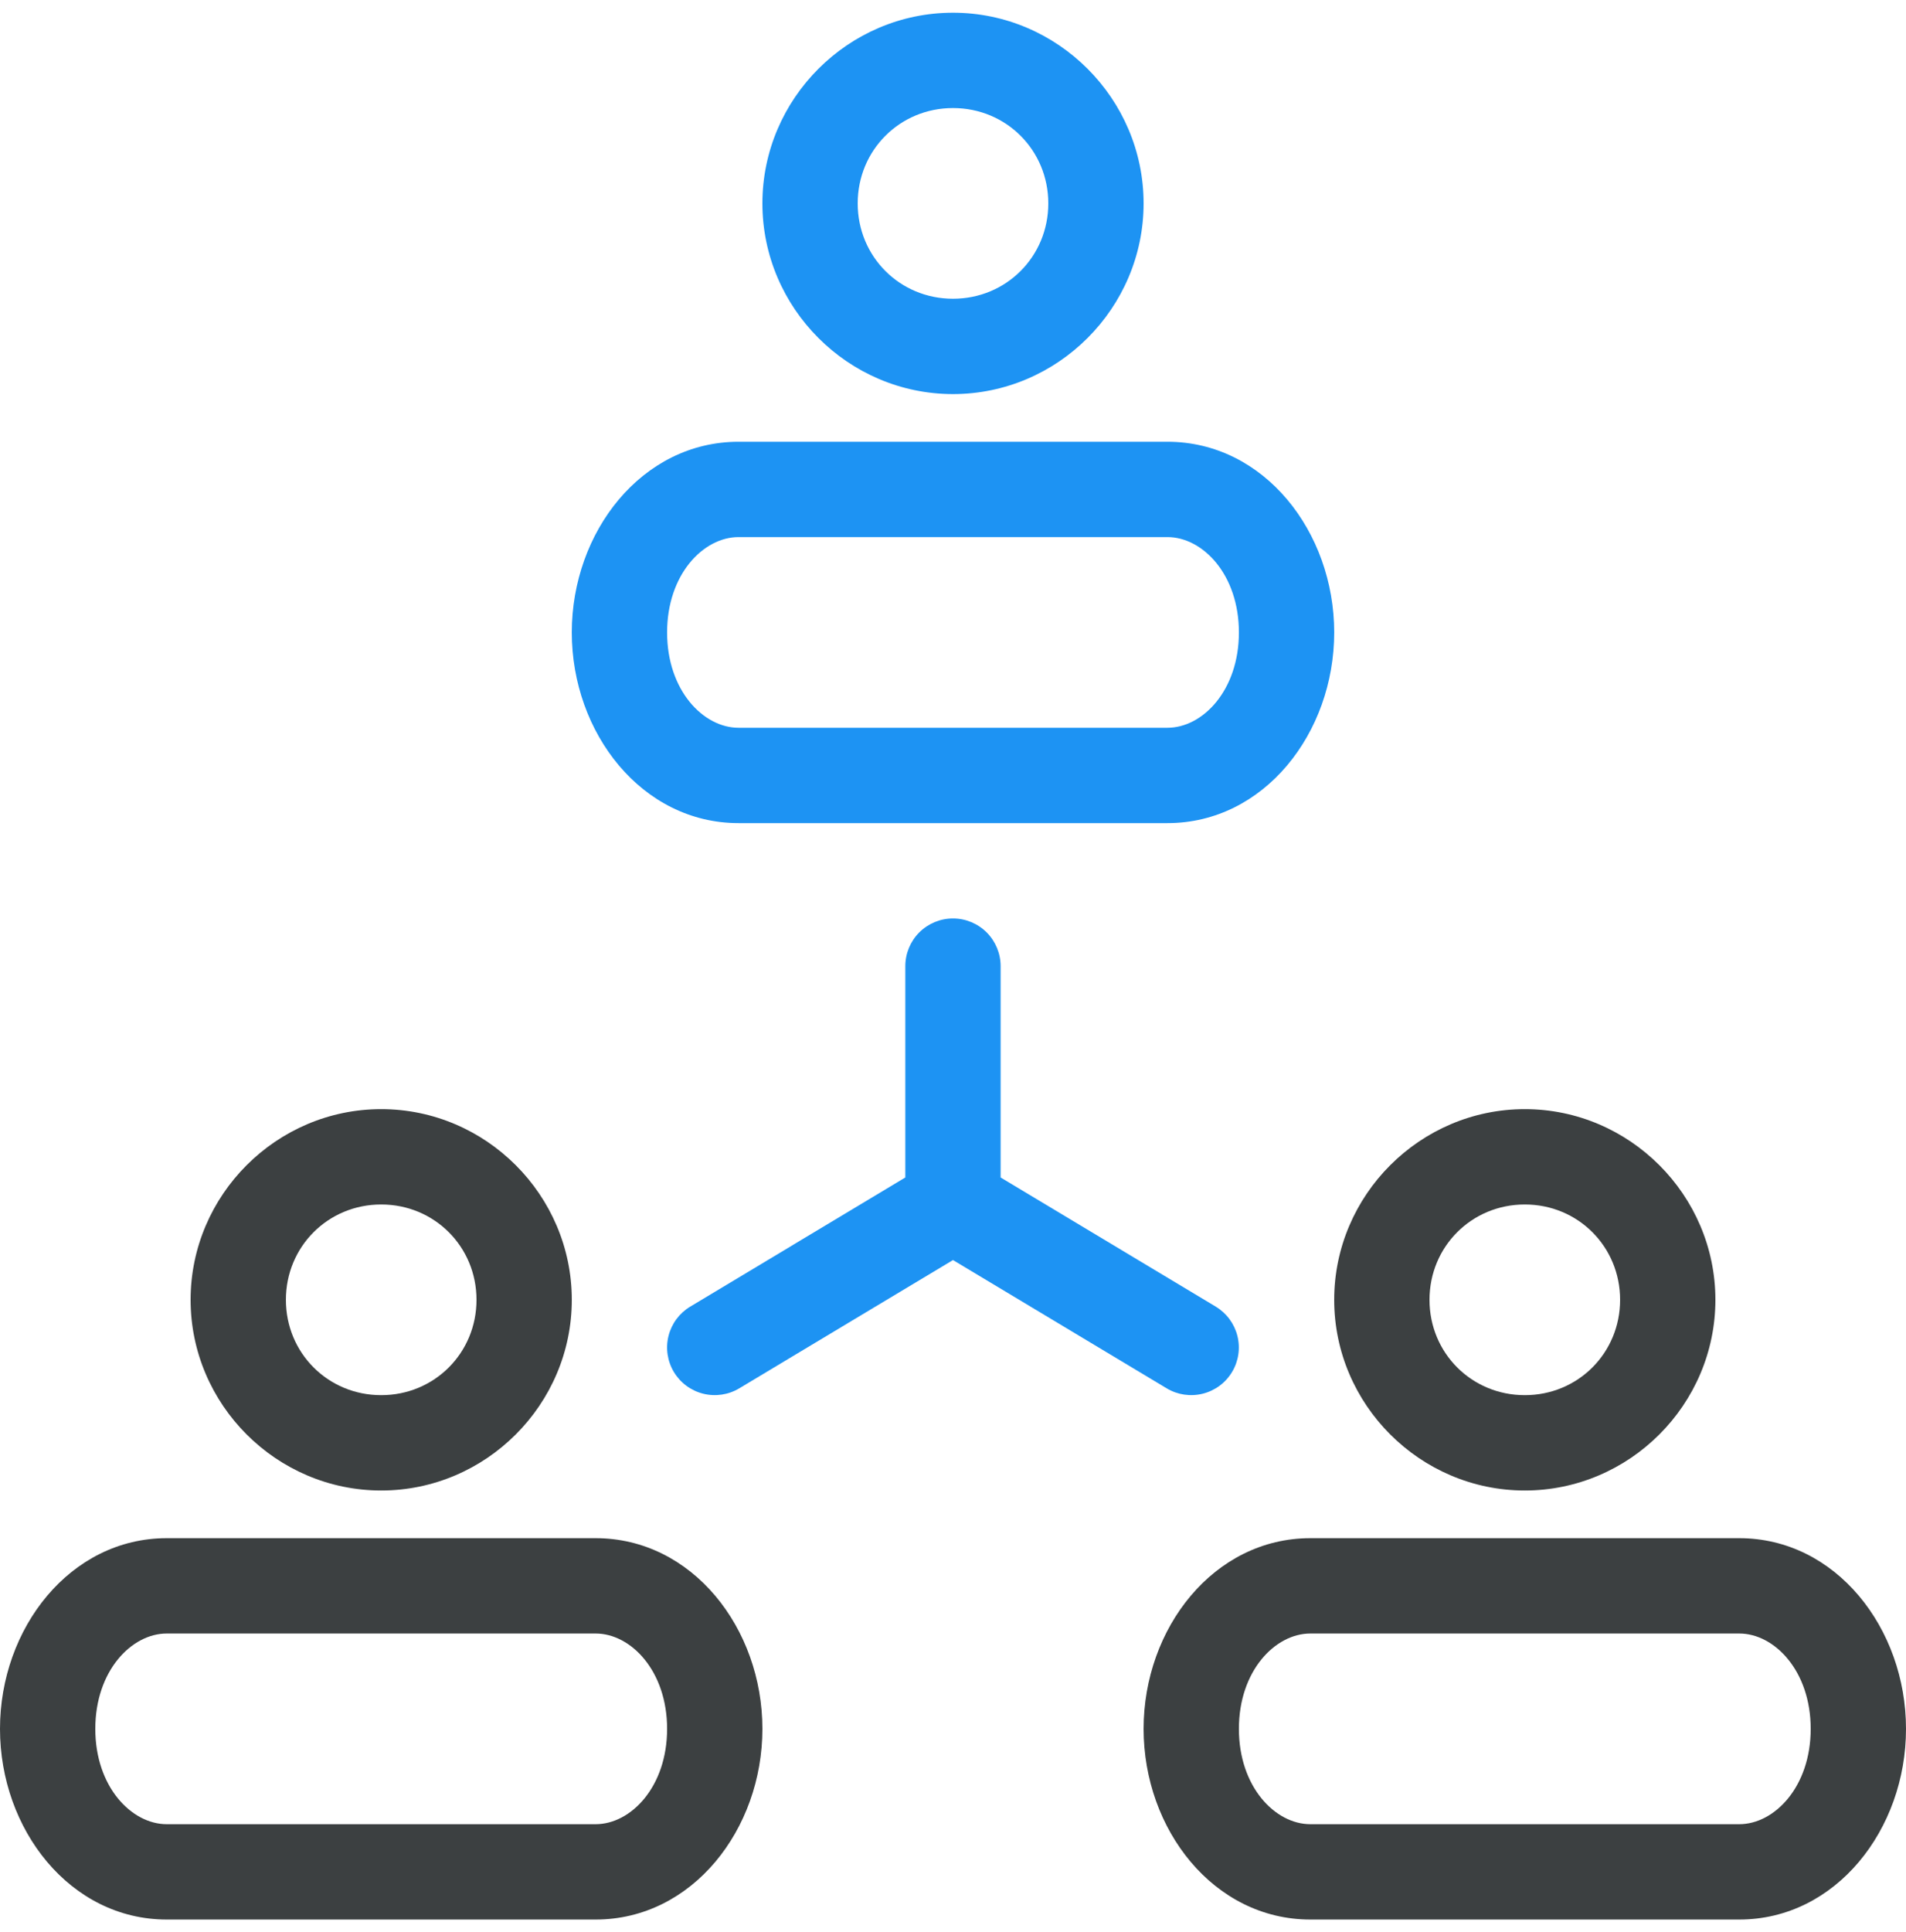 <svg width="75" height="76" viewBox="0 0 75 76" fill="none" xmlns="http://www.w3.org/2000/svg">
<g clip-path="url(#clip0_2562_5092)">
<path d="M51.562 60.5C47.758 60.5 45 64.045 45 68C45 71.955 47.758 75.5 51.562 75.5H68.438C72.242 75.5 75 71.955 75 68C75 64.045 72.242 60.5 68.438 60.5H51.562ZM51.562 64.25H68.438C69.827 64.25 71.25 65.722 71.25 68C71.25 70.278 69.827 71.75 68.438 71.75H51.562C50.173 71.75 48.75 70.278 48.75 68C48.75 65.722 50.173 64.25 51.562 64.25Z" fill="#3C4041"/>
<path d="M6.562 60.5C2.758 60.5 0 64.045 0 68C0 71.955 2.758 75.5 6.562 75.5H23.438C27.242 75.5 30 71.955 30 68C30 64.045 27.242 60.5 23.438 60.5H6.562ZM6.562 64.25H23.438C24.827 64.25 26.25 65.722 26.25 68C26.25 70.278 24.827 71.75 23.438 71.75H6.562C5.173 71.75 3.75 70.278 3.75 68C3.75 65.722 5.173 64.25 6.562 64.25Z" fill="#3C4041"/>
<path d="M60 43.625C55.88 43.625 52.5 47.005 52.5 51.125C52.5 55.245 55.88 58.625 60 58.625C64.12 58.625 67.5 55.245 67.5 51.125C67.5 47.005 64.12 43.625 60 43.625ZM60 47.375C62.093 47.375 63.75 49.032 63.75 51.125C63.75 53.218 62.093 54.875 60 54.875C57.907 54.875 56.25 53.218 56.25 51.125C56.25 49.032 57.907 47.375 60 47.375Z" fill="#3C4041"/>
<path d="M15 43.625C10.88 43.625 7.5 47.005 7.5 51.125C7.5 55.245 10.88 58.625 15 58.625C19.12 58.625 22.5 55.245 22.5 51.125C22.5 47.005 19.12 43.625 15 43.625ZM15 47.375C17.093 47.375 18.75 49.032 18.75 51.125C18.75 53.218 17.093 54.875 15 54.875C12.907 54.875 11.25 53.218 11.25 51.125C11.25 49.032 12.907 47.375 15 47.375Z" fill="#3C4041"/>
<path d="M37.499 36.125C37.002 36.125 36.525 36.323 36.173 36.674C35.821 37.026 35.624 37.503 35.624 38V46.313L27.161 51.392C26.734 51.648 26.427 52.062 26.306 52.544C26.185 53.026 26.261 53.537 26.516 53.963C26.772 54.389 27.186 54.697 27.668 54.817C28.15 54.938 28.66 54.863 29.087 54.608L37.499 49.561L45.911 54.608C46.337 54.863 46.847 54.938 47.329 54.817C47.811 54.697 48.226 54.389 48.481 53.963C48.737 53.537 48.812 53.026 48.691 52.544C48.57 52.062 48.263 51.648 47.837 51.392L39.374 46.313V38C39.374 37.503 39.176 37.026 38.825 36.674C38.473 36.323 37.996 36.125 37.499 36.125Z" fill="#1D93F3"/>
<path d="M29.062 17.375C25.258 17.375 22.5 20.92 22.5 24.875C22.5 28.83 25.258 32.375 29.062 32.375H45.938C49.742 32.375 52.5 28.83 52.5 24.875C52.5 20.92 49.742 17.375 45.938 17.375H29.062ZM29.062 21.125H45.938C47.327 21.125 48.75 22.597 48.75 24.875C48.75 27.153 47.327 28.625 45.938 28.625H29.062C27.673 28.625 26.25 27.153 26.25 24.875C26.25 22.597 27.673 21.125 29.062 21.125Z" fill="#1D93F3"/>
<path d="M37.5 0.5C33.38 0.5 30 3.88 30 8C30 12.12 33.38 15.5 37.5 15.5C41.62 15.5 45 12.12 45 8C45 3.88 41.62 0.5 37.5 0.5ZM37.5 4.25C39.593 4.25 41.25 5.907 41.25 8C41.25 10.093 39.593 11.75 37.5 11.75C35.407 11.75 33.75 10.093 33.75 8C33.75 5.907 35.407 4.25 37.5 4.25Z" fill="#1D93F3"/>
</g>
<defs>
<clipPath id="clip0_2562_5092">
<rect width="75" height="76" fill="white"/>
</clipPath>
</defs>
</svg>
